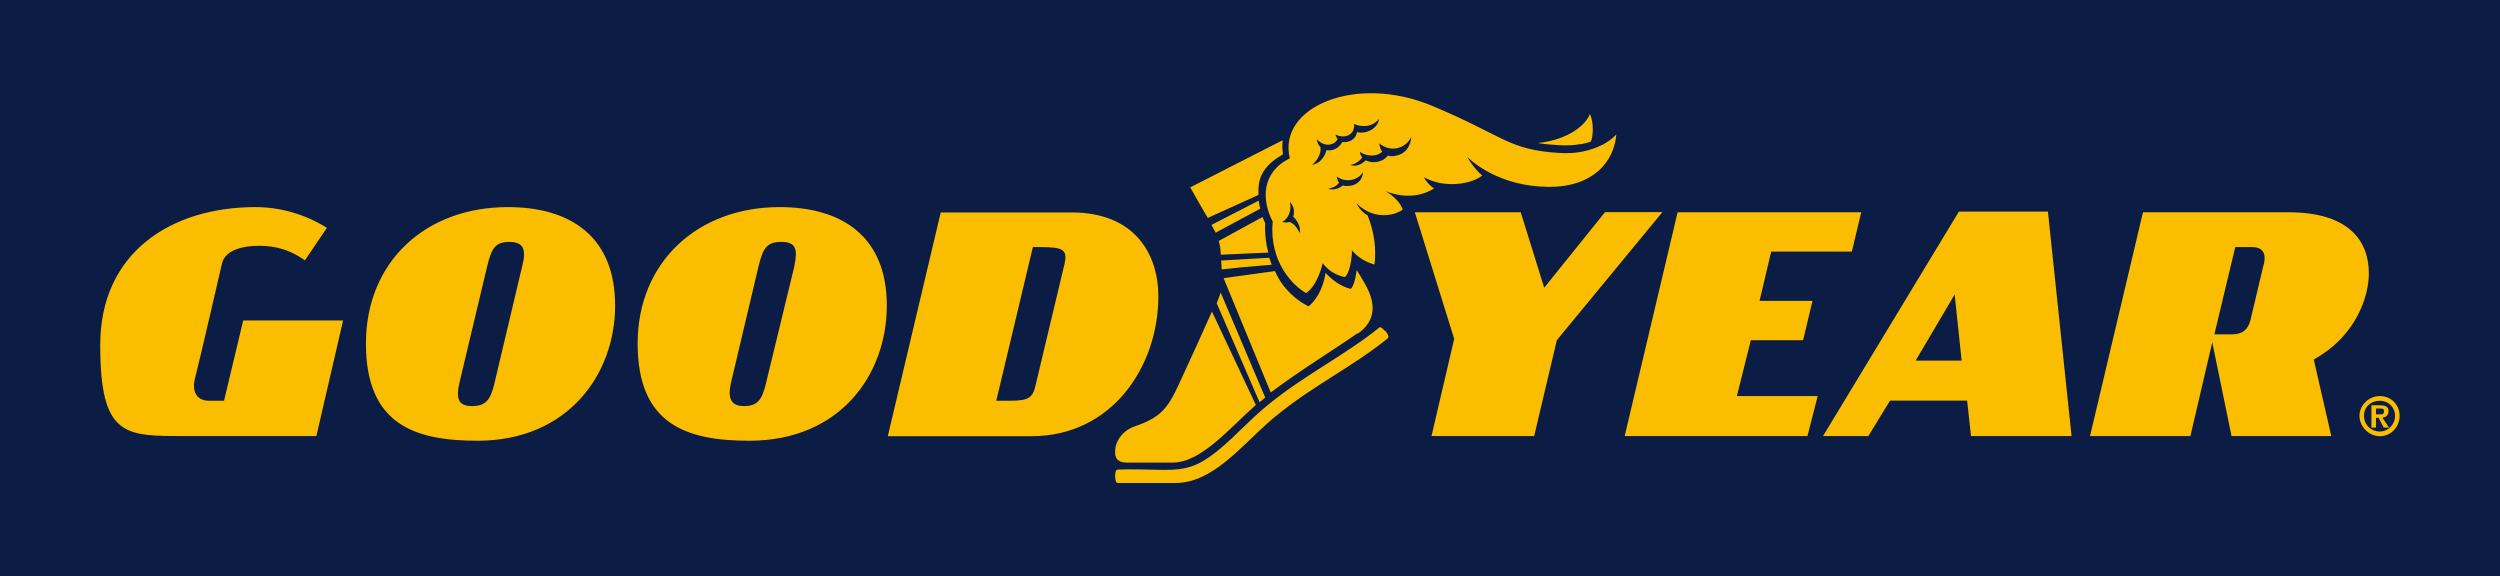 <?xml version="1.0" encoding="UTF-8"?>
<svg id="Layer_1" data-name="Layer 1" xmlns="http://www.w3.org/2000/svg" viewBox="0 0 1544 356">
  <defs>
    <style>
      .cls-1 {
        fill: #0b1d45;
      }

      .cls-2 {
        fill: #fbbd00;
      }
    </style>
  </defs>
  <path class="cls-1" d="M0,0h1544v356H0V0"/>
  <path class="cls-2" d="M150.2,197.9h61.7l-16.5,71.4h-81.1c-37,0-52.4.8-52.4-56.3s43.9-85.1,95.9-85.1c15,0,30.5,4.3,44.1,12.8l-13.6,20.1c-8.1-5.9-17.2-9-28.1-9s-21.1,2.8-23.1,10.9c0,0-14,60.8-16.6,70.7-2.4,9,1.6,14.1,8.5,14.1h9.4v-.1l11.8-49.5ZM754.1,160.9h.1s.3,5.5.3,5.5l12.3-1.3,18.6-1.6c-.5-1.4-1-2.8-1.5-4.3l-29.8,1.7ZM746,134.7s-.05-.08-.07-.11h-.03s.1.11.1.11ZM779.7,134s.01.03.02.04l.08-.04h-.1ZM976.1,89l.1.1c2.3-.4,4.4-1,6.3-1.6,1.3-2.8,2.1-10.9-.5-17.1-4,9.3-17.2,16.5-32.3,17.9,3.9.7,8.3,1.1,13.5,1.4,4.3.2,8.7.1,12.9-.7ZM688.7,278.7v1.1c0,2.5,1.2,4.8,4.3,5.6h0c.9.2,1.9.3,3.1.3h28.2c17.5,0,35-21.2,51.3-35.6l-27.1-57.7c-5.5,12.4-12.4,27.6-20.7,45.5-6.8,14.7-11.4,20.1-27.2,25.5-6.9,2.4-11.9,8.9-11.9,15.3ZM745.93,134.59l31.27-14.19c0-2.8,0-5.4.5-7.9.2-.7.3-1.3.5-2,2.2-6.8,7.2-11.1,14.2-15.2-.3-1.9-.7-5.1-.2-8.7l-57.1,29.1s5.2,9.4,9.3,16.3c.48.86,1.05,1.72,1.53,2.59ZM777.3,123.8s.02.09.03.14l.07-.04-.1-.1ZM779.72,134.04l-27.02,14.76c.9,3.2,1.1,5.4,1.3,8.5l29.3-1.3c-1.5-5.6-1.8-9.9-2-14.4,0-1.3,0-2.4.1-3.7-.59-1.29-1.18-2.57-1.68-3.86ZM781.4,245.5l-27.5-64.8-2.4,6.5h-.1l26.5,61.2c1.2-1,2.4-1.9,3.5-2.9ZM750.8,143.7l27.5-14.8c-.39-1.65-.68-3.31-.97-4.96l-29.13,14.96c1,1.9,2,3.6,2.6,4.8ZM841.9,173.4c-1-1.6-2.8-4.9-4-6.6-1.2,9.6-3.6,11.6-3.6,11.6-.4,0-.8-.2-1.2-.3-3.8-1-9.5-4.1-14.4-9.6-2.5,15.3-10.6,20.7-10.6,20.7l-2.5-1.4c-.9-.5-7.2-4-13.1-11.6-1.7-2.2-3.5-5.2-5.1-8.8l-31.7,4.4,29.1,70.6c17.5-13.2,37-25.1,53.7-36.6v.3c16.1-11.1,7-26.7,3.4-32.7ZM1264.8,130.7l14.6,138.6h-62.1l-2.4-21.9h-47.6l-13.4,21.9h-28l83.9-138.6h55ZM1211.5,222.7l-4.3-40.8-24.1,40.8h28.4ZM1433.8,219.1c-.3.2-4.8,3-4.8,3l10.8,47.2h-61.6l-11.9-57.9-13.5,57.9h-62l32.7-138.2h90c37.3,0,49.5,17.8,49.5,37.7,0,15.4-8.6,37-29.2,50.3ZM1390.7,152.6h-10.2l-12.9,53.9h10.9c6.3,0,9.9-2.8,11.4-8.9,0,0,6.3-26.4,8.1-34.1h.1c1.8-7.7-1.1-10.9-7.4-10.9ZM379.9,188.7c0,42.6-29.3,83.5-84.9,83.5-38.5,0-69-9.7-69-60s36.5-84.3,87.7-84.3c38.6,0,66.2,18.2,66.2,60.8ZM314.6,149.4c-8.5,0-11,3.6-13.8,15.4l-17.1,71.8c-2.1,9.3-.8,14.2,7.7,14.2s11.4-3.7,13.8-13.4l17.5-73.8c2.4-9.7.4-14.2-8.1-14.2ZM1471.4,258l4.1,6.1h-3.3l-3.2-6.1h-1.6v6.1h-2.8v-13.8h5.3c2.4,0,5.3.4,5.3,3.6l-.1.1c0,2.4-1.3,3.6-3.7,4ZM1470.3,255.9c1.2,0,2,0,2-2,0-.8,0-1.6-2-1.6h-2.9v3.6h2.9ZM1482,256.8c0,6.9-5.3,12.6-12.2,12.6s-12.6-6.1-12.6-12.6,5.7-12.2,12.6-12.2,12.2,5.3,12.2,12.2ZM1479.2,256.8c0-5.2-4.1-9.3-9.4-9.3s-9.8,3.6-9.8,9.3,4.5,9.7,9.8,9.7,9.4-4.5,9.4-9.7ZM1081.3,210.2l.1-.1h32.2l5.8-24.3h-32.7l7.2-30.4h49.8l5.8-24.3h-113.4l-32.7,138.2h112.9l6.3-24.7h-49.9l8.6-34.4ZM547.7,188.7c0,42.6-28.8,83.5-84.9,83.5-38.5,0-69-9.8-69-60s36.9-84.3,87.7-84.3c38.6,0,66.2,18.2,66.2,60.8ZM490.7,163.6c2-9.7.8-14.2-8.1-14.2s-11.4,3.6-14.2,15.4l-17,71.8c-2.1,9.3,0,14.2,8.1,14.2s11-3.7,13.4-13.4l17.9-73.8h-.1ZM637,269.4h-88.7l32.7-138.2h80.8c39,0,53.6,25.6,53.6,51.9h0c0,42.9-28.4,86.3-78.4,86.3ZM642.7,152.6h-4.8l-22.6,94.9h4.6c13,0,17.5,0,19.5-8.9l17.9-75,.1-.1c2-9.3-.5-10.9-14.7-10.9ZM991.3,131l-.1.1-37.5,46.6-14.5-46.6h-65.4l24.3,78.2-14,60h63.4l14-59.2,65.2-79.1h-35.4ZM855.6,204.4l-.1.1c-1.9-2.2-3.3-2.5-3.3-2.5-21,17.1-46.3,29.4-68.9,47.9-5.6,4.5-11,9.7-16.2,14.7-33.2,32.9-35.8,24.2-76.6,25.4-.6,0-1.2.4-1.4,1-.2.7-.4,1.6-.4,3s.3,2.7.5,3.4c.2.6.7.9,1.3.9h35.5c22.4,0,39.9-21.9,56.8-36.9,2.3-2.1,4.6-4,7-5.9,22.1-17.8,46.4-29.6,67.1-46.4.5-.4.7-1.1.5-1.8-.3-.7-.8-1.8-1.8-2.9ZM855.8,118.1c.2.2,8.3,4.5,10.5,11.4-7.5,5.1-20,5-28.5-4,0,0,1.7,4.5,6.9,7.6,1.9,4.9,4,11.7,4.5,19.8.2,3.3.1,7-.3,10.5-1.9-.5-5.7-2.1-6.9-2.9-1.8-1-3.7-2.4-5.4-4.1-.3-.3-1.7-1.8-1.7-1.8v2.4c-.3,3.9-1.3,11.2-4.2,14.1,0,0-8.3-1-13.8-8.6,0,.1-2.9,13.5-10.2,18.5-8-4.3-22.9-19.3-20.7-43.7.1-.2,0-.4,0-.5-6.8-13.1-7.1-30.4,10.6-39-7.7-31.6,40.5-52.2,87.7-32.5,44.5,18.5,46.8,27.3,79.2,29.2,4.3.2,8.7.1,12.9-.7,5.5-1,9.9-2.7,13.2-4.4v.1c2.7-1.5,5.9-3.5,8.6-6.4,0,.8-.2,1.5-.2,2.2-2.7,18.1-18.3,32.1-47,29.9-29.1-1.9-44.6-18.1-44.6-18.1v.2s3.5,6.4,9,11.1c-5.9,4.9-22.4,8.5-35.9,1.1,1,2.4,3.9,5.6,6.2,6.8,0,0-11.7,9-29.9,1.8ZM798.7,133.9c1.8-5.6-2-9.2-2-9.2,0,0,2,8.1-4.7,12.4,0,0,1.8.7,4.3,0,4.1,1.1,6.3,6.8,6.3,6.8v-.1c1.3-3.9-2.4-8.8-3.9-9.9ZM819.3,92.7c4,.9,8-1.6,9.7-5,1.2.2,2.6.2,4.4-.5,3.1-1.1,4.3-3.5,4.7-5.6,5.6,1.4,12.9-2.2,13.6-8.1-2.6,2.9-6.3,5.3-12.7,4-1-.2-1.9-.6-2.7-1,.7,6.6-5.6,9.6-11.5,6.6,0,0,.3,1.5,1.3,2.8-.6,1.2-1.8,2.9-4.9,3.4-4.6.7-7.9-3.3-7.9-3.3.2,2.1,1,3.7,2.2,4.8.78,3.82-2.36,9.06-5.21,11.06,4.69-.77,7.73-4.63,9.01-9.16ZM841.8,106.3c-3.1,5.3-11,6.7-16.2,2.7,0,0,.1,2.1,1.4,3.8-1.9,3.2-6.9,3.8-6.9,3.8,3.5,1,6.6,0,9.3-2.1,1.1.4,2.5.5,4.4.2v.1c8-1.3,8-8.5,8-8.5ZM871.6,84.6c-3.7,7.6-13.3,9.6-19.7,3.9,0,0,0,2.9,1.8,5.2-4.6,4.1-11.5,2-13.9,0,.2,1.4.7,2.6,1.5,3.5-1.5,2.5-5.1,4.5-7.5,4.7,3.5,1.2,7.1-.3,9.7-2.9,4.6,2.4,10.7,1,13.7-2.9,1.2.4,2.7.5,4.6.2v-.1c9.6-1.5,9.8-11.6,9.8-11.6Z"/>
</svg>